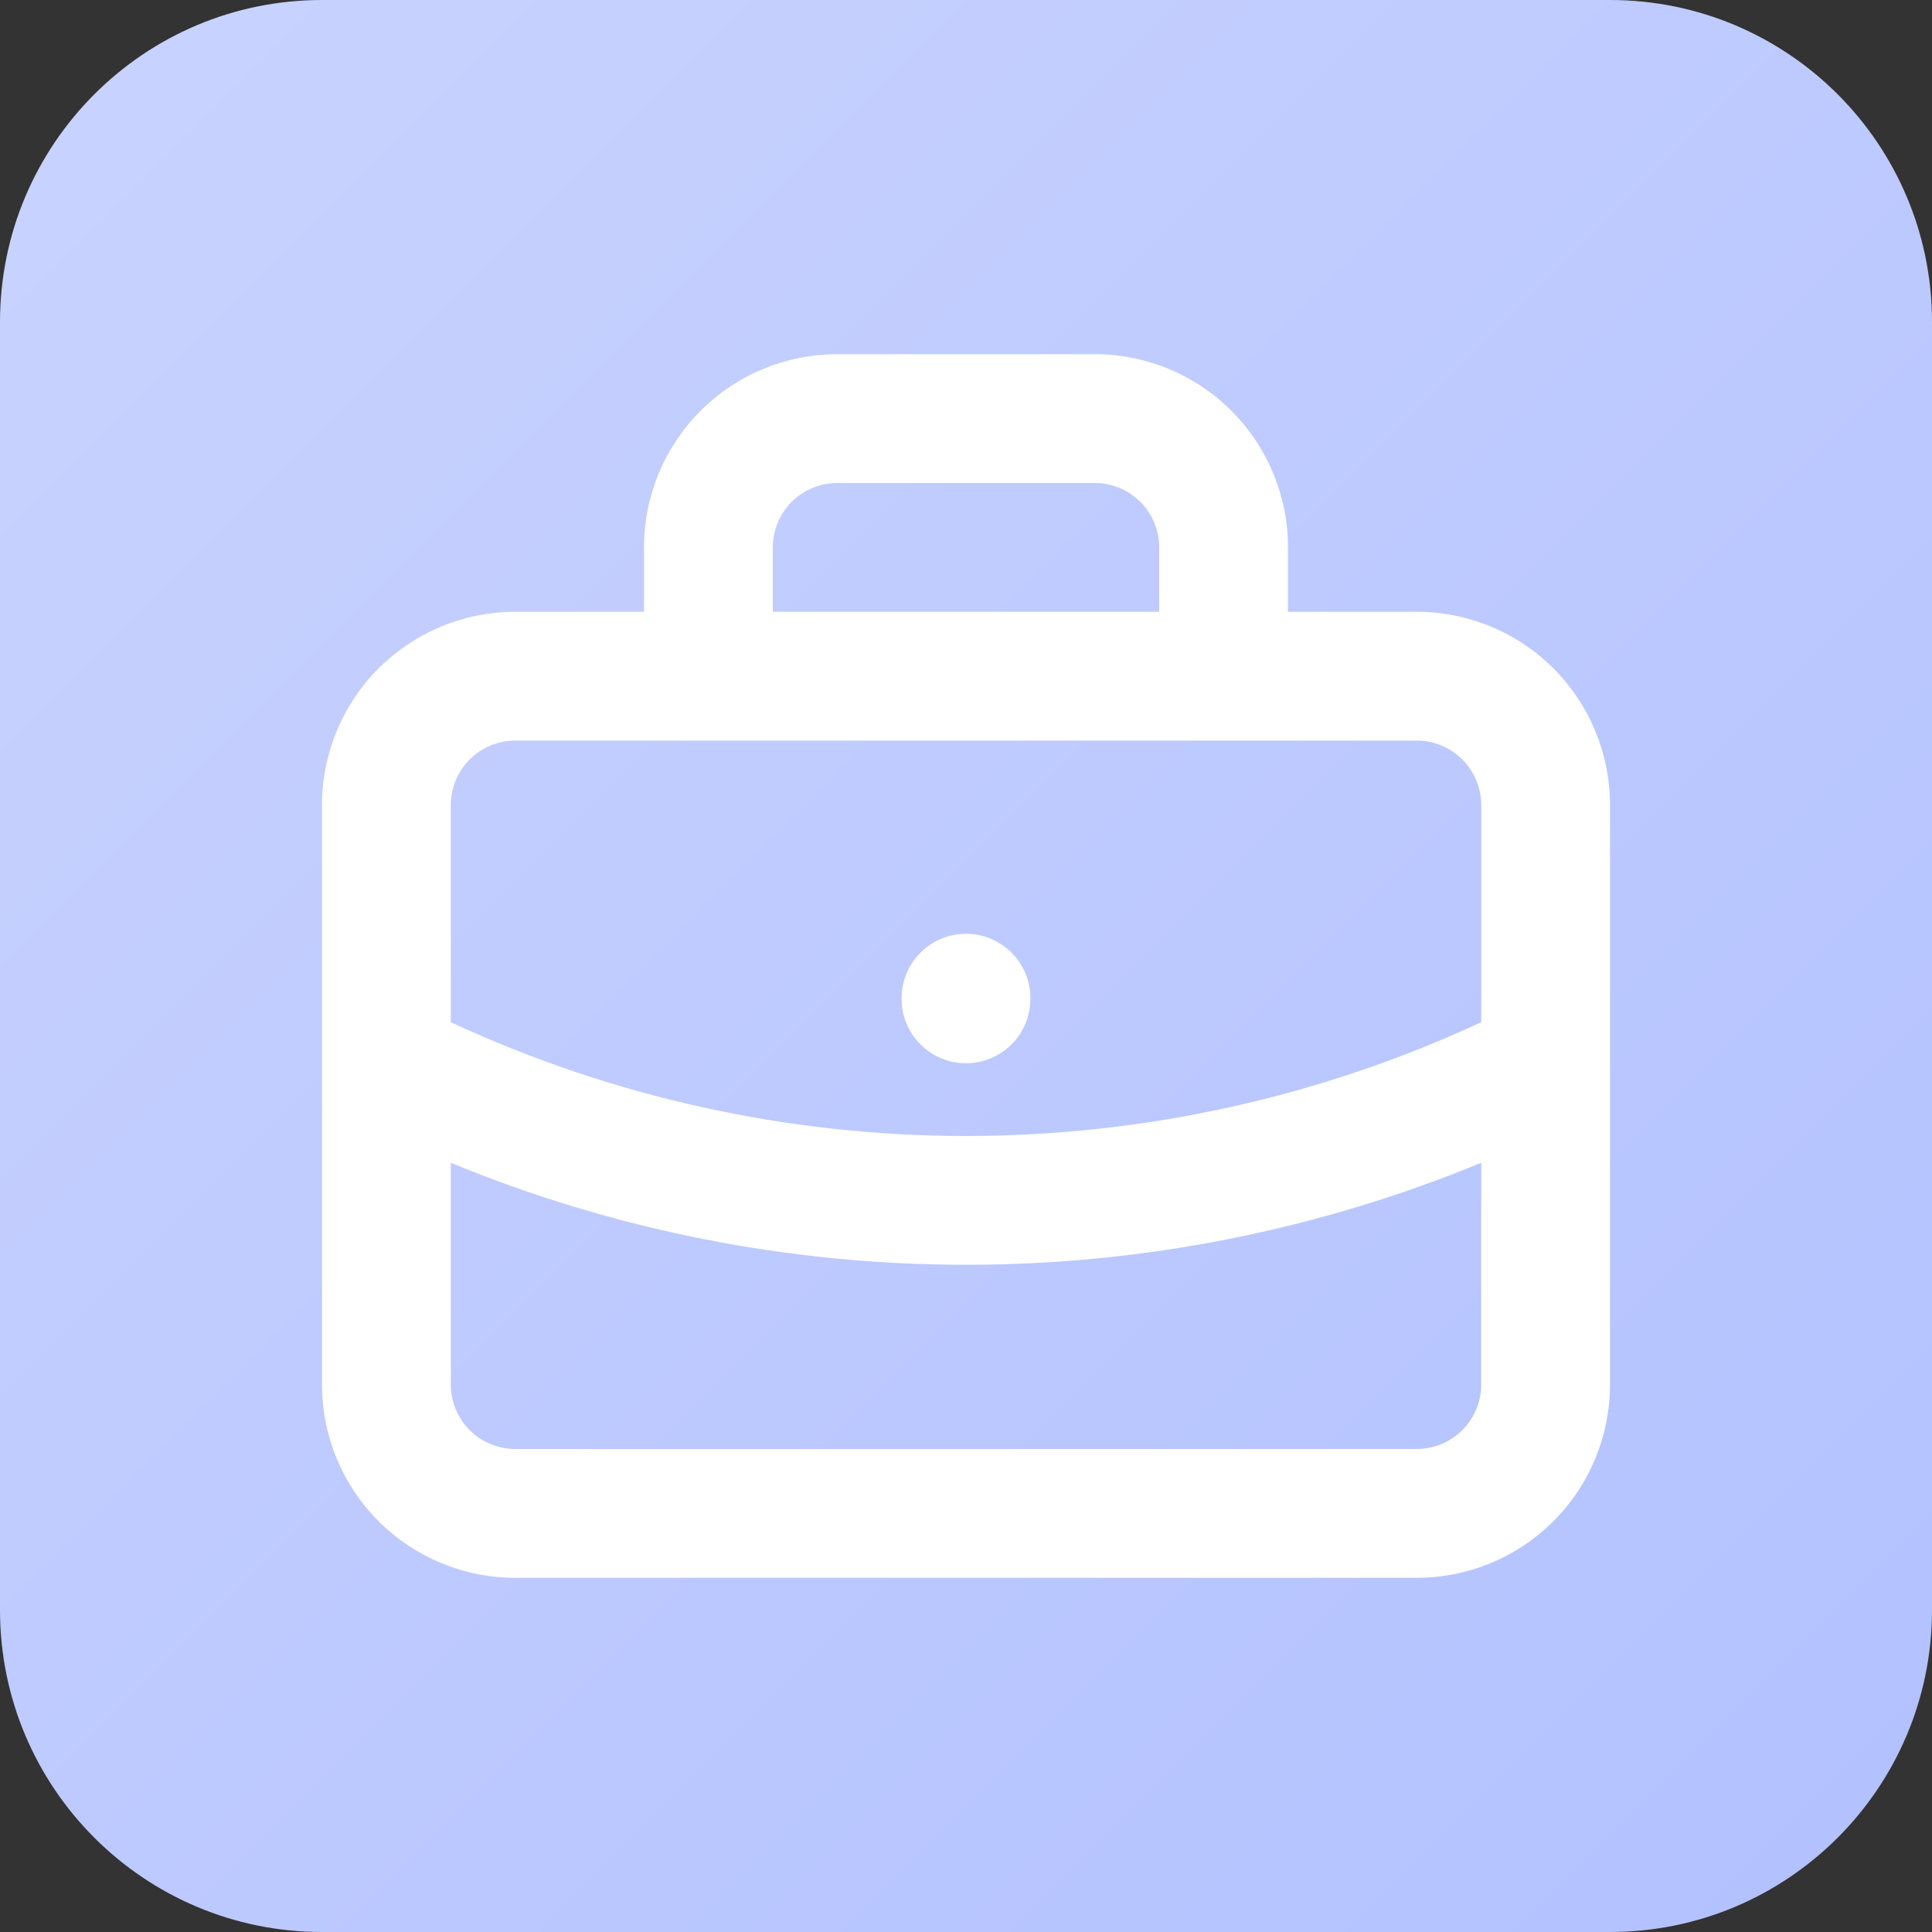 <?xml version="1.0" encoding="UTF-8"?>
<svg xmlns="http://www.w3.org/2000/svg" width="60" height="60" viewBox="0 0 60 60" fill="none">
  <rect x="0" y="0" width="60" height="60" fill="#333333" stroke="none"/>
  <g clip-path="url(#clip0_2945_1493)">
    <path d="M0 10C0 4.477 4.477 0 10 0H50C55.523 0 60 4.477 60 10V50C60 55.523 55.523 60 50 60H10C4.477 60 0 55.523 0 50V10Z" fill="url(#paint0_linear_2945_1493)"></path>
    <path fill-rule="evenodd" clip-rule="evenodd" d="M26 15C25.47 15 24.961 15.211 24.586 15.586C24.211 15.961 24 16.47 24 17V19H36V17C36 16.47 35.789 15.961 35.414 15.586C35.039 15.211 34.53 15 34 15H26ZM40 19V17C40 15.409 39.368 13.883 38.243 12.757C37.117 11.632 35.591 11 34 11H26C24.409 11 22.883 11.632 21.757 12.757C20.632 13.883 20 15.409 20 17V19H16C14.409 19 12.883 19.632 11.757 20.757C10.632 21.883 10 23.409 10 25V32.957C9.999 32.985 9.999 33.012 10 33.04V43C10 44.591 10.632 46.117 11.757 47.243C12.883 48.368 14.409 49 16 49H44C45.591 49 47.117 48.368 48.243 47.243C49.368 46.117 50 44.591 50 43V33.04C50.001 33.012 50.001 32.985 50 32.957V25C50 23.409 49.368 21.883 48.243 20.757C47.117 19.632 45.591 19 44 19H40ZM16 23C15.47 23 14.961 23.211 14.586 23.586C14.211 23.961 14 24.47 14 25V31.746C19.008 34.071 24.468 35.279 30 35.279C35.532 35.279 40.992 34.071 46 31.746V25C46 24.47 45.789 23.961 45.414 23.586C45.039 23.211 44.53 23 44 23H16ZM46 36.112C40.934 38.199 35.499 39.279 30 39.279C24.501 39.279 19.066 38.199 14 36.112V43C14 43.53 14.211 44.039 14.586 44.414C14.961 44.789 15.47 45 16 45H44C44.53 45 45.039 44.789 45.414 44.414C45.789 44.039 46 43.53 46 43V36.112ZM30 29C31.105 29 32 29.895 32 31V31.02C32 32.125 31.105 33.02 30 33.02C28.895 33.02 28 32.125 28 31.02V31C28 29.895 28.895 29 30 29Z" fill="white"></path>
  </g>
  <defs>
    <linearGradient id="paint0_linear_2945_1493" x1="0" y1="0" x2="60" y2="60" gradientUnits="userSpaceOnUse">
      <stop stop-color="#C9D3FE"></stop>
      <stop offset="1" stop-color="#B2C1FF"></stop>
    </linearGradient>
    <clipPath id="clip0_2945_1493">
      <rect width="60" height="60" fill="white"></rect>
    </clipPath>
  </defs>
</svg>
